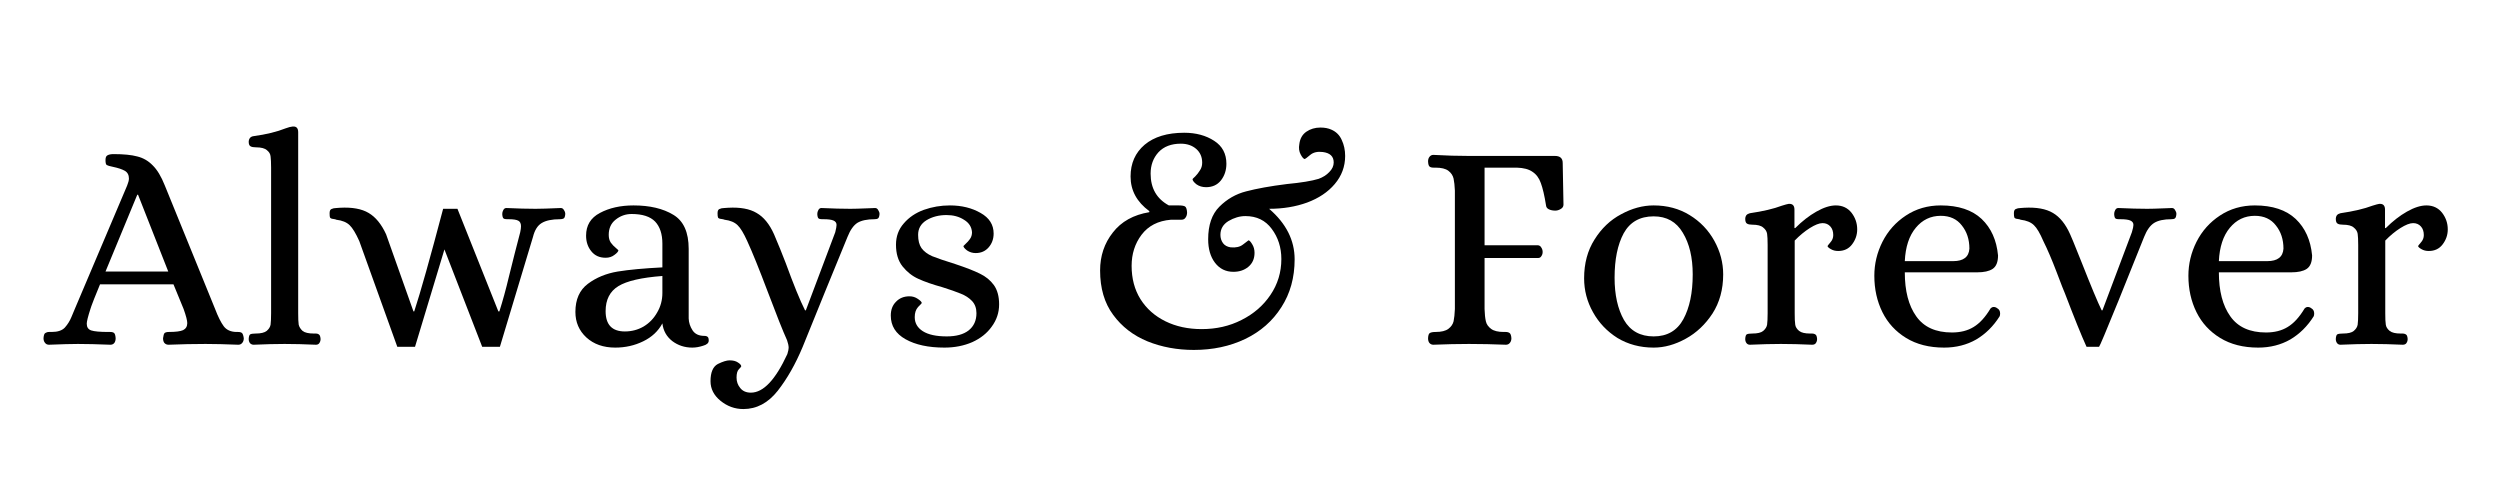 <svg xmlns="http://www.w3.org/2000/svg" xmlns:xlink="http://www.w3.org/1999/xlink" width="200" zoomAndPan="magnify" viewBox="0 0 150 30" height="40" preserveAspectRatio="xMidYMid meet" version="1.0"><defs><g/><clipPath id="2a21b61218"><path d="M 2.418 9 L 15 9 L 15 21 L 2.418 21 Z M 2.418 9 " clip-rule="nonzero"/></clipPath></defs><g clip-path="url(#2a21b61218)"><g fill="#000000" fill-opacity="1"><g transform="translate(2.83, 20.637)"><g><path d="M 0.109 0.047 C 0.004 0.047 -0.07 0.008 -0.125 -0.062 C -0.188 -0.133 -0.219 -0.227 -0.219 -0.344 C -0.207 -0.52 -0.172 -0.625 -0.109 -0.656 C -0.047 -0.695 0.023 -0.719 0.109 -0.719 C 0.191 -0.719 0.242 -0.719 0.266 -0.719 C 0.629 -0.719 0.895 -0.805 1.062 -0.984 C 1.227 -1.172 1.359 -1.379 1.453 -1.609 C 1.555 -1.848 1.625 -2.008 1.656 -2.094 L 4.797 -9.5 C 4.867 -9.676 4.906 -9.816 4.906 -9.922 C 4.906 -10.141 4.82 -10.297 4.656 -10.391 C 4.488 -10.484 4.254 -10.562 3.953 -10.625 C 3.754 -10.664 3.629 -10.703 3.578 -10.734 C 3.523 -10.766 3.5 -10.863 3.5 -11.031 C 3.5 -11.176 3.535 -11.27 3.609 -11.312 C 3.691 -11.363 3.816 -11.391 3.984 -11.391 C 4.586 -11.391 5.062 -11.344 5.406 -11.25 C 5.758 -11.164 6.066 -10.988 6.328 -10.719 C 6.598 -10.457 6.844 -10.051 7.062 -9.5 L 10.078 -2.094 C 10.254 -1.633 10.426 -1.289 10.594 -1.062 C 10.758 -0.844 11.008 -0.727 11.344 -0.719 L 11.453 -0.719 C 11.566 -0.719 11.645 -0.695 11.688 -0.656 C 11.738 -0.613 11.773 -0.508 11.797 -0.344 C 11.797 -0.227 11.766 -0.133 11.703 -0.062 C 11.648 0.008 11.57 0.047 11.469 0.047 C 10.707 0.016 10.051 0 9.5 0 C 8.781 0 8.039 0.016 7.281 0.047 C 7.176 0.047 7.094 0.008 7.031 -0.062 C 6.977 -0.133 6.953 -0.227 6.953 -0.344 C 6.973 -0.508 7.004 -0.613 7.047 -0.656 C 7.098 -0.695 7.18 -0.719 7.297 -0.719 C 7.703 -0.719 7.988 -0.754 8.156 -0.828 C 8.32 -0.91 8.406 -1.051 8.406 -1.25 C 8.406 -1.406 8.332 -1.688 8.188 -2.094 L 7.578 -3.578 L 3.172 -3.578 C 2.867 -2.836 2.695 -2.406 2.656 -2.281 C 2.613 -2.164 2.594 -2.102 2.594 -2.094 C 2.445 -1.633 2.375 -1.344 2.375 -1.219 C 2.375 -1.008 2.461 -0.875 2.641 -0.812 C 2.828 -0.75 3.172 -0.719 3.672 -0.719 L 3.781 -0.719 C 3.895 -0.719 3.973 -0.695 4.016 -0.656 C 4.066 -0.613 4.098 -0.508 4.109 -0.344 C 4.109 -0.227 4.082 -0.133 4.031 -0.062 C 3.977 0.008 3.898 0.047 3.797 0.047 C 3.023 0.016 2.375 0 1.844 0 C 1.457 0 0.879 0.016 0.109 0.047 Z M 3.5 -4.344 L 7.266 -4.344 L 5.453 -8.953 L 5.406 -8.953 Z M 3.5 -4.344 "/></g></g></g></g><g fill="#000000" fill-opacity="1"><g transform="translate(14.516, 20.637)"><g><path d="M 0.703 0.047 C 0.617 0.047 0.547 0.016 0.484 -0.047 C 0.43 -0.117 0.406 -0.203 0.406 -0.297 C 0.414 -0.453 0.445 -0.547 0.5 -0.578 C 0.562 -0.609 0.672 -0.625 0.828 -0.625 C 1.129 -0.625 1.348 -0.676 1.484 -0.781 C 1.617 -0.895 1.695 -1.02 1.719 -1.156 C 1.738 -1.301 1.75 -1.531 1.75 -1.844 L 1.75 -10.578 C 1.75 -10.879 1.738 -11.102 1.719 -11.25 C 1.707 -11.395 1.633 -11.52 1.5 -11.625 C 1.375 -11.738 1.156 -11.797 0.844 -11.797 C 0.695 -11.797 0.586 -11.816 0.516 -11.859 C 0.441 -11.898 0.406 -11.992 0.406 -12.141 C 0.406 -12.211 0.426 -12.281 0.469 -12.344 C 0.52 -12.414 0.598 -12.457 0.703 -12.469 C 1.453 -12.57 2.094 -12.727 2.625 -12.938 C 2.789 -13 2.93 -13.035 3.047 -13.047 L 3.094 -13.047 C 3.281 -13.047 3.375 -12.93 3.375 -12.703 L 3.375 -1.844 C 3.375 -1.531 3.383 -1.301 3.406 -1.156 C 3.438 -1.02 3.516 -0.895 3.641 -0.781 C 3.773 -0.676 4 -0.625 4.312 -0.625 L 4.422 -0.625 C 4.516 -0.625 4.582 -0.602 4.625 -0.562 C 4.676 -0.531 4.707 -0.441 4.719 -0.297 C 4.719 -0.203 4.691 -0.117 4.641 -0.047 C 4.598 0.016 4.531 0.047 4.438 0.047 C 3.75 0.016 3.125 0 2.562 0 C 2.02 0 1.398 0.016 0.703 0.047 Z M 0.703 0.047 "/></g></g></g><g fill="#000000" fill-opacity="1"><g transform="translate(19.635, 20.637)"><g><path d="M 1.922 -6.172 C 1.711 -6.641 1.52 -6.957 1.344 -7.125 C 1.164 -7.301 0.898 -7.41 0.547 -7.453 C 0.516 -7.473 0.453 -7.488 0.359 -7.5 C 0.266 -7.508 0.203 -7.535 0.172 -7.578 C 0.148 -7.629 0.141 -7.719 0.141 -7.844 C 0.141 -7.977 0.176 -8.062 0.25 -8.094 C 0.332 -8.133 0.43 -8.156 0.547 -8.156 C 0.66 -8.164 0.734 -8.172 0.766 -8.172 C 1.492 -8.211 2.066 -8.109 2.484 -7.859 C 2.898 -7.617 3.25 -7.191 3.531 -6.578 L 5.172 -1.953 L 5.219 -1.953 C 5.594 -3.098 6.172 -5.148 6.953 -8.109 L 7.812 -8.109 L 10.266 -1.953 L 10.328 -1.953 C 10.523 -2.566 10.719 -3.27 10.906 -4.062 C 11.102 -4.863 11.219 -5.32 11.25 -5.438 L 11.578 -6.703 C 11.609 -6.848 11.625 -6.969 11.625 -7.062 C 11.625 -7.227 11.57 -7.336 11.469 -7.391 C 11.363 -7.453 11.172 -7.484 10.891 -7.484 L 10.781 -7.484 C 10.688 -7.484 10.617 -7.5 10.578 -7.531 C 10.535 -7.562 10.508 -7.648 10.5 -7.797 C 10.5 -7.879 10.52 -7.957 10.562 -8.031 C 10.602 -8.113 10.664 -8.156 10.75 -8.156 C 11.426 -8.125 12.008 -8.109 12.5 -8.109 C 12.801 -8.109 13.305 -8.125 14.016 -8.156 C 14.098 -8.156 14.16 -8.113 14.203 -8.031 C 14.254 -7.957 14.281 -7.879 14.281 -7.797 C 14.27 -7.648 14.238 -7.562 14.188 -7.531 C 14.133 -7.5 14.062 -7.484 13.969 -7.484 C 13.477 -7.484 13.109 -7.406 12.859 -7.25 C 12.617 -7.102 12.445 -6.828 12.344 -6.422 L 10.359 0.172 L 9.297 0.172 L 7.031 -5.672 L 5.266 0.172 L 4.203 0.172 Z M 1.922 -6.172 "/></g></g></g><g fill="#000000" fill-opacity="1"><g transform="translate(33.915, 20.637)"><g><path d="M 3 0.219 C 2.289 0.219 1.711 0.016 1.266 -0.391 C 0.828 -0.797 0.609 -1.305 0.609 -1.922 C 0.609 -2.672 0.859 -3.234 1.359 -3.609 C 1.859 -3.984 2.453 -4.227 3.141 -4.344 C 3.836 -4.457 4.734 -4.539 5.828 -4.594 L 5.828 -6.016 C 5.828 -6.598 5.68 -7.039 5.391 -7.344 C 5.098 -7.645 4.629 -7.797 3.984 -7.797 C 3.617 -7.797 3.297 -7.68 3.016 -7.453 C 2.742 -7.234 2.609 -6.93 2.609 -6.547 C 2.609 -6.359 2.648 -6.203 2.734 -6.078 C 2.828 -5.953 2.926 -5.848 3.031 -5.766 C 3.133 -5.68 3.188 -5.633 3.188 -5.625 C 3.188 -5.551 3.109 -5.457 2.953 -5.344 C 2.805 -5.227 2.629 -5.172 2.422 -5.172 C 2.055 -5.172 1.77 -5.301 1.562 -5.562 C 1.352 -5.82 1.25 -6.133 1.25 -6.5 C 1.25 -7.113 1.523 -7.566 2.078 -7.859 C 2.641 -8.16 3.312 -8.312 4.094 -8.312 C 5.07 -8.312 5.867 -8.125 6.484 -7.75 C 7.098 -7.383 7.406 -6.703 7.406 -5.703 L 7.406 -1.531 C 7.414 -1.281 7.492 -1.039 7.641 -0.812 C 7.785 -0.594 8.02 -0.484 8.344 -0.484 C 8.438 -0.484 8.504 -0.461 8.547 -0.422 C 8.586 -0.391 8.609 -0.316 8.609 -0.203 C 8.609 -0.055 8.492 0.047 8.266 0.109 C 8.047 0.18 7.832 0.219 7.625 0.219 C 7.164 0.219 6.766 0.086 6.422 -0.172 C 6.078 -0.441 5.879 -0.797 5.828 -1.234 C 5.578 -0.766 5.191 -0.406 4.672 -0.156 C 4.16 0.094 3.602 0.219 3 0.219 Z M 3.578 -0.75 C 3.984 -0.75 4.359 -0.848 4.703 -1.047 C 5.047 -1.254 5.316 -1.535 5.516 -1.891 C 5.723 -2.242 5.828 -2.633 5.828 -3.062 L 5.828 -4.078 C 4.578 -3.984 3.695 -3.781 3.188 -3.469 C 2.676 -3.156 2.422 -2.656 2.422 -1.969 C 2.422 -1.156 2.805 -0.75 3.578 -0.75 Z M 3.578 -0.75 "/></g></g></g><g fill="#000000" fill-opacity="1"><g transform="translate(42.881, 20.637)"><g><path d="M 1.719 3.906 C 1.207 3.906 0.75 3.738 0.344 3.406 C -0.051 3.082 -0.25 2.691 -0.25 2.234 C -0.25 1.703 -0.102 1.359 0.188 1.203 C 0.488 1.055 0.723 0.984 0.891 0.984 C 1.098 0.984 1.266 1.023 1.391 1.109 C 1.523 1.191 1.594 1.27 1.594 1.344 C 1.594 1.363 1.547 1.422 1.453 1.516 C 1.359 1.609 1.312 1.773 1.312 2.016 C 1.312 2.254 1.383 2.461 1.531 2.641 C 1.676 2.828 1.891 2.922 2.172 2.922 C 2.922 2.922 3.648 2.148 4.359 0.609 C 4.41 0.441 4.438 0.316 4.438 0.234 C 4.438 0.109 4.406 -0.039 4.344 -0.219 C 4.102 -0.75 3.707 -1.742 3.156 -3.203 C 2.664 -4.504 2.266 -5.492 1.953 -6.172 C 1.742 -6.641 1.551 -6.957 1.375 -7.125 C 1.195 -7.301 0.938 -7.41 0.594 -7.453 C 0.551 -7.473 0.484 -7.488 0.391 -7.5 C 0.297 -7.508 0.234 -7.535 0.203 -7.578 C 0.18 -7.629 0.172 -7.719 0.172 -7.844 C 0.172 -7.977 0.207 -8.062 0.281 -8.094 C 0.363 -8.133 0.461 -8.156 0.578 -8.156 C 0.691 -8.164 0.77 -8.172 0.812 -8.172 C 1.531 -8.211 2.098 -8.109 2.516 -7.859 C 2.941 -7.617 3.289 -7.191 3.562 -6.578 C 3.82 -5.973 4.055 -5.395 4.266 -4.844 C 4.734 -3.562 5.117 -2.617 5.422 -2.016 L 5.469 -2.016 L 7.234 -6.703 C 7.285 -6.91 7.312 -7.055 7.312 -7.141 C 7.312 -7.266 7.25 -7.352 7.125 -7.406 C 7.008 -7.457 6.816 -7.484 6.547 -7.484 L 6.438 -7.484 C 6.344 -7.484 6.273 -7.5 6.234 -7.531 C 6.191 -7.562 6.164 -7.648 6.156 -7.797 C 6.156 -7.879 6.176 -7.957 6.219 -8.031 C 6.258 -8.113 6.32 -8.156 6.406 -8.156 C 7.082 -8.125 7.66 -8.109 8.141 -8.109 C 8.328 -8.109 8.695 -8.117 9.25 -8.141 L 9.625 -8.156 C 9.707 -8.156 9.77 -8.113 9.812 -8.031 C 9.863 -7.957 9.891 -7.879 9.891 -7.797 C 9.879 -7.648 9.848 -7.562 9.797 -7.531 C 9.754 -7.5 9.688 -7.484 9.594 -7.484 C 9.145 -7.484 8.801 -7.41 8.562 -7.266 C 8.332 -7.117 8.133 -6.836 7.969 -6.422 C 7.688 -5.742 7.238 -4.648 6.625 -3.141 C 6.02 -1.641 5.57 -0.535 5.281 0.172 C 4.852 1.203 4.352 2.082 3.781 2.812 C 3.207 3.539 2.52 3.906 1.719 3.906 Z M 1.719 3.906 "/></g></g></g><g fill="#000000" fill-opacity="1"><g transform="translate(52.759, 20.637)"><g><path d="M 3.906 0.219 C 2.945 0.219 2.172 0.051 1.578 -0.281 C 0.984 -0.613 0.688 -1.086 0.688 -1.703 C 0.688 -2.047 0.789 -2.32 1 -2.531 C 1.207 -2.75 1.477 -2.859 1.812 -2.859 C 2 -2.859 2.164 -2.805 2.312 -2.703 C 2.469 -2.598 2.547 -2.516 2.547 -2.453 C 2.547 -2.441 2.473 -2.363 2.328 -2.219 C 2.191 -2.07 2.125 -1.867 2.125 -1.609 C 2.125 -1.254 2.285 -0.973 2.609 -0.766 C 2.941 -0.555 3.422 -0.453 4.047 -0.453 C 4.609 -0.453 5.047 -0.57 5.359 -0.812 C 5.672 -1.062 5.828 -1.406 5.828 -1.844 C 5.828 -2.145 5.738 -2.391 5.562 -2.578 C 5.383 -2.766 5.16 -2.91 4.891 -3.016 C 4.617 -3.129 4.25 -3.258 3.781 -3.406 C 3.188 -3.57 2.707 -3.738 2.344 -3.906 C 1.977 -4.07 1.66 -4.32 1.391 -4.656 C 1.129 -4.988 1 -5.422 1 -5.953 C 1 -6.453 1.156 -6.879 1.469 -7.234 C 1.781 -7.598 2.18 -7.867 2.672 -8.047 C 3.172 -8.223 3.691 -8.312 4.234 -8.312 C 4.941 -8.312 5.555 -8.16 6.078 -7.859 C 6.598 -7.566 6.859 -7.156 6.859 -6.625 C 6.859 -6.301 6.758 -6.023 6.562 -5.797 C 6.363 -5.566 6.102 -5.453 5.781 -5.453 C 5.594 -5.453 5.422 -5.504 5.266 -5.609 C 5.117 -5.723 5.047 -5.812 5.047 -5.875 C 5.047 -5.883 5.094 -5.93 5.188 -6.016 C 5.281 -6.098 5.363 -6.191 5.438 -6.297 C 5.52 -6.41 5.562 -6.547 5.562 -6.703 C 5.539 -7.023 5.379 -7.273 5.078 -7.453 C 4.785 -7.641 4.438 -7.734 4.031 -7.734 C 3.57 -7.734 3.172 -7.629 2.828 -7.422 C 2.492 -7.211 2.328 -6.922 2.328 -6.547 C 2.328 -6.211 2.395 -5.945 2.531 -5.75 C 2.676 -5.551 2.891 -5.391 3.172 -5.266 C 3.461 -5.148 3.922 -4.992 4.547 -4.797 C 5.18 -4.586 5.676 -4.395 6.031 -4.219 C 6.383 -4.051 6.664 -3.82 6.875 -3.531 C 7.082 -3.238 7.188 -2.852 7.188 -2.375 C 7.188 -1.883 7.039 -1.441 6.75 -1.047 C 6.469 -0.648 6.078 -0.336 5.578 -0.109 C 5.078 0.109 4.52 0.219 3.906 0.219 Z M 3.906 0.219 "/></g></g></g><g fill="#000000" fill-opacity="1"><g transform="translate(60.687, 20.637)"><g/></g></g><g fill="#000000" fill-opacity="1"><g transform="translate(64.678, 20.637)"><g><path d="M 6.953 0.359 C 5.953 0.359 5.023 0.188 4.172 -0.156 C 3.316 -0.508 2.629 -1.039 2.109 -1.75 C 1.586 -2.457 1.328 -3.344 1.328 -4.406 C 1.328 -5.281 1.582 -6.039 2.094 -6.688 C 2.602 -7.344 3.332 -7.75 4.281 -7.906 L 4.281 -7.969 C 3.531 -8.52 3.156 -9.211 3.156 -10.047 C 3.156 -10.836 3.438 -11.473 4 -11.953 C 4.57 -12.43 5.363 -12.672 6.375 -12.672 C 7.082 -12.672 7.68 -12.508 8.172 -12.188 C 8.66 -11.875 8.906 -11.414 8.906 -10.812 C 8.906 -10.426 8.797 -10.094 8.578 -9.812 C 8.359 -9.539 8.062 -9.406 7.688 -9.406 C 7.469 -9.406 7.273 -9.461 7.109 -9.578 C 6.953 -9.703 6.875 -9.805 6.875 -9.891 C 6.875 -9.898 6.926 -9.953 7.031 -10.047 C 7.133 -10.148 7.227 -10.27 7.312 -10.406 C 7.406 -10.539 7.453 -10.695 7.453 -10.875 C 7.453 -11.219 7.332 -11.492 7.094 -11.703 C 6.852 -11.91 6.547 -12.016 6.172 -12.016 C 5.598 -12.016 5.148 -11.844 4.828 -11.5 C 4.516 -11.156 4.359 -10.727 4.359 -10.219 C 4.359 -9.344 4.723 -8.707 5.453 -8.312 L 6.047 -8.312 C 6.234 -8.312 6.359 -8.289 6.422 -8.25 C 6.492 -8.207 6.535 -8.086 6.547 -7.891 C 6.547 -7.766 6.516 -7.66 6.453 -7.578 C 6.398 -7.492 6.316 -7.453 6.203 -7.453 L 5.578 -7.453 C 4.805 -7.391 4.219 -7.086 3.812 -6.547 C 3.414 -6.016 3.219 -5.395 3.219 -4.688 C 3.219 -3.926 3.395 -3.258 3.75 -2.688 C 4.113 -2.113 4.613 -1.672 5.25 -1.359 C 5.883 -1.047 6.609 -0.891 7.422 -0.891 C 8.297 -0.891 9.094 -1.07 9.812 -1.438 C 10.539 -1.801 11.117 -2.301 11.547 -2.938 C 11.984 -3.582 12.203 -4.301 12.203 -5.094 C 12.203 -5.789 12.008 -6.395 11.625 -6.906 C 11.25 -7.414 10.723 -7.672 10.047 -7.672 C 9.703 -7.672 9.363 -7.57 9.031 -7.375 C 8.707 -7.176 8.547 -6.898 8.547 -6.547 C 8.547 -6.359 8.598 -6.191 8.703 -6.047 C 8.805 -5.91 8.957 -5.828 9.156 -5.797 C 9.469 -5.766 9.719 -5.82 9.906 -5.969 C 10.102 -6.125 10.211 -6.207 10.234 -6.219 C 10.297 -6.207 10.367 -6.129 10.453 -5.984 C 10.547 -5.836 10.594 -5.664 10.594 -5.469 C 10.594 -5.113 10.469 -4.832 10.219 -4.625 C 9.977 -4.426 9.68 -4.328 9.328 -4.328 C 8.867 -4.328 8.5 -4.508 8.219 -4.875 C 7.945 -5.238 7.812 -5.707 7.812 -6.281 C 7.812 -7.133 8.035 -7.785 8.484 -8.234 C 8.941 -8.691 9.477 -9 10.094 -9.156 C 10.719 -9.32 11.531 -9.469 12.531 -9.594 C 13.395 -9.676 14.031 -9.781 14.438 -9.906 C 14.695 -10 14.91 -10.133 15.078 -10.312 C 15.254 -10.488 15.344 -10.68 15.344 -10.891 C 15.344 -11.254 15.125 -11.461 14.688 -11.516 C 14.375 -11.555 14.125 -11.5 13.938 -11.344 C 13.75 -11.188 13.641 -11.102 13.609 -11.094 C 13.535 -11.102 13.453 -11.195 13.359 -11.375 C 13.266 -11.551 13.238 -11.754 13.281 -11.984 C 13.32 -12.316 13.461 -12.566 13.703 -12.734 C 13.941 -12.898 14.223 -12.984 14.547 -12.984 C 14.805 -12.984 15.023 -12.941 15.203 -12.859 C 15.492 -12.734 15.703 -12.523 15.828 -12.234 C 15.961 -11.953 16.031 -11.633 16.031 -11.281 C 16.031 -10.645 15.82 -10.082 15.406 -9.594 C 15 -9.113 14.445 -8.742 13.75 -8.484 C 13.062 -8.234 12.301 -8.109 11.469 -8.109 C 12.488 -7.234 13 -6.223 13 -5.078 C 13 -3.984 12.734 -3.023 12.203 -2.203 C 11.68 -1.379 10.957 -0.742 10.031 -0.297 C 9.113 0.141 8.086 0.359 6.953 0.359 Z M 6.953 0.359 "/></g></g></g><g fill="#000000" fill-opacity="1"><g transform="translate(80.927, 20.637)"><g/></g></g><g fill="#000000" fill-opacity="1"><g transform="translate(84.918, 20.637)"><g><path d="M 1.078 0.047 C 0.984 0.047 0.906 0.008 0.844 -0.062 C 0.789 -0.133 0.766 -0.227 0.766 -0.344 C 0.773 -0.52 0.812 -0.625 0.875 -0.656 C 0.938 -0.695 1.051 -0.719 1.219 -0.719 C 1.562 -0.719 1.816 -0.781 1.984 -0.906 C 2.148 -1.031 2.254 -1.18 2.297 -1.359 C 2.336 -1.547 2.363 -1.789 2.375 -2.094 L 2.375 -9.203 C 2.363 -9.492 2.336 -9.734 2.297 -9.922 C 2.254 -10.109 2.148 -10.266 1.984 -10.391 C 1.816 -10.516 1.562 -10.578 1.219 -10.578 L 1.109 -10.578 C 0.992 -10.578 0.91 -10.598 0.859 -10.641 C 0.805 -10.68 0.773 -10.785 0.766 -10.953 C 0.766 -11.055 0.789 -11.145 0.844 -11.219 C 0.906 -11.301 0.984 -11.344 1.078 -11.344 C 1.848 -11.301 2.555 -11.281 3.203 -11.281 L 8.375 -11.281 C 8.688 -11.281 8.844 -11.141 8.844 -10.859 L 8.891 -8.359 C 8.891 -8.242 8.832 -8.156 8.719 -8.094 C 8.613 -8.031 8.508 -8 8.406 -8 C 8.258 -8 8.129 -8.023 8.016 -8.078 C 7.91 -8.129 7.852 -8.207 7.844 -8.312 C 7.75 -8.906 7.645 -9.352 7.531 -9.656 C 7.426 -9.957 7.258 -10.18 7.031 -10.328 C 6.812 -10.484 6.5 -10.566 6.094 -10.578 L 4.156 -10.578 L 4.156 -5.922 L 7.359 -5.922 C 7.453 -5.91 7.52 -5.863 7.562 -5.781 C 7.613 -5.707 7.641 -5.617 7.641 -5.516 C 7.641 -5.422 7.613 -5.336 7.562 -5.266 C 7.52 -5.191 7.453 -5.156 7.359 -5.156 L 4.156 -5.156 L 4.156 -2.094 C 4.164 -1.789 4.191 -1.547 4.234 -1.359 C 4.273 -1.18 4.379 -1.031 4.547 -0.906 C 4.711 -0.781 4.969 -0.719 5.312 -0.719 L 5.422 -0.719 C 5.523 -0.719 5.602 -0.695 5.656 -0.656 C 5.719 -0.613 5.754 -0.508 5.766 -0.344 C 5.766 -0.227 5.734 -0.133 5.672 -0.062 C 5.617 0.008 5.539 0.047 5.438 0.047 C 4.676 0.016 3.938 0 3.219 0 C 2.562 0 1.848 0.016 1.078 0.047 Z M 1.078 0.047 "/></g></g></g><g fill="#000000" fill-opacity="1"><g transform="translate(94.313, 20.637)"><g><path d="M 4.906 0.219 C 4.094 0.219 3.367 0.023 2.734 -0.359 C 2.109 -0.754 1.617 -1.27 1.266 -1.906 C 0.91 -2.539 0.734 -3.219 0.734 -3.938 C 0.734 -4.832 0.941 -5.609 1.359 -6.266 C 1.773 -6.93 2.305 -7.438 2.953 -7.781 C 3.598 -8.133 4.25 -8.312 4.906 -8.312 C 5.719 -8.312 6.438 -8.117 7.062 -7.734 C 7.695 -7.348 8.191 -6.832 8.547 -6.188 C 8.898 -5.551 9.078 -4.879 9.078 -4.172 C 9.078 -3.273 8.863 -2.492 8.438 -1.828 C 8.008 -1.172 7.473 -0.664 6.828 -0.312 C 6.191 0.039 5.551 0.219 4.906 0.219 Z M 4.906 -0.453 C 5.719 -0.453 6.312 -0.797 6.688 -1.484 C 7.062 -2.172 7.25 -3.066 7.25 -4.172 C 7.25 -5.191 7.051 -6.023 6.656 -6.672 C 6.27 -7.328 5.688 -7.656 4.906 -7.656 C 4.082 -7.656 3.484 -7.316 3.109 -6.641 C 2.742 -5.961 2.562 -5.07 2.562 -3.969 C 2.562 -2.945 2.75 -2.102 3.125 -1.438 C 3.508 -0.781 4.102 -0.453 4.906 -0.453 Z M 4.906 -0.453 "/></g></g></g><g fill="#000000" fill-opacity="1"><g transform="translate(104.12, 20.637)"><g><path d="M 0.875 0.047 C 0.789 0.047 0.723 0.016 0.672 -0.047 C 0.617 -0.117 0.594 -0.203 0.594 -0.297 C 0.602 -0.453 0.633 -0.547 0.688 -0.578 C 0.75 -0.609 0.859 -0.625 1.016 -0.625 C 1.328 -0.625 1.547 -0.676 1.672 -0.781 C 1.805 -0.895 1.883 -1.02 1.906 -1.156 C 1.926 -1.301 1.938 -1.531 1.938 -1.844 L 1.938 -5.938 C 1.938 -6.25 1.926 -6.473 1.906 -6.609 C 1.883 -6.754 1.805 -6.879 1.672 -6.984 C 1.547 -7.098 1.328 -7.156 1.016 -7.156 C 0.879 -7.156 0.773 -7.176 0.703 -7.219 C 0.629 -7.258 0.594 -7.359 0.594 -7.516 C 0.594 -7.586 0.613 -7.656 0.656 -7.719 C 0.707 -7.781 0.781 -7.82 0.875 -7.844 C 1.656 -7.957 2.297 -8.109 2.797 -8.297 C 2.992 -8.359 3.129 -8.395 3.203 -8.406 L 3.25 -8.406 C 3.445 -8.406 3.547 -8.289 3.547 -8.062 L 3.547 -6.953 L 3.594 -6.953 C 4.008 -7.367 4.43 -7.695 4.859 -7.938 C 5.297 -8.188 5.688 -8.312 6.031 -8.312 C 6.426 -8.312 6.738 -8.164 6.969 -7.875 C 7.195 -7.582 7.312 -7.25 7.312 -6.875 C 7.312 -6.539 7.207 -6.238 7 -5.969 C 6.801 -5.707 6.523 -5.578 6.172 -5.578 C 6.004 -5.578 5.859 -5.613 5.734 -5.688 C 5.609 -5.758 5.539 -5.82 5.531 -5.875 C 5.539 -5.895 5.598 -5.969 5.703 -6.094 C 5.816 -6.219 5.875 -6.363 5.875 -6.531 C 5.875 -6.75 5.816 -6.922 5.703 -7.047 C 5.586 -7.18 5.43 -7.25 5.234 -7.25 C 5.035 -7.25 4.781 -7.148 4.469 -6.953 C 4.156 -6.754 3.852 -6.504 3.562 -6.203 L 3.562 -1.844 C 3.562 -1.531 3.57 -1.301 3.594 -1.156 C 3.613 -1.02 3.691 -0.895 3.828 -0.781 C 3.961 -0.676 4.18 -0.625 4.484 -0.625 L 4.594 -0.625 C 4.688 -0.625 4.758 -0.602 4.812 -0.562 C 4.863 -0.531 4.895 -0.441 4.906 -0.297 C 4.906 -0.203 4.879 -0.117 4.828 -0.047 C 4.785 0.016 4.711 0.047 4.609 0.047 C 3.922 0.016 3.297 0 2.734 0 C 2.203 0 1.582 0.016 0.875 0.047 Z M 0.875 0.047 "/></g></g></g><g fill="#000000" fill-opacity="1"><g transform="translate(111.726, 20.637)"><g><path d="M 4.922 0.219 C 4.023 0.219 3.266 0.023 2.641 -0.359 C 2.016 -0.742 1.539 -1.258 1.219 -1.906 C 0.895 -2.562 0.734 -3.289 0.734 -4.094 C 0.734 -4.801 0.895 -5.477 1.219 -6.125 C 1.551 -6.781 2.02 -7.305 2.625 -7.703 C 3.238 -8.109 3.938 -8.312 4.719 -8.312 C 5.781 -8.312 6.598 -8.039 7.172 -7.5 C 7.742 -6.957 8.07 -6.227 8.156 -5.312 C 8.156 -4.914 8.047 -4.645 7.828 -4.5 C 7.617 -4.363 7.312 -4.297 6.906 -4.297 L 2.562 -4.297 C 2.562 -3.18 2.789 -2.301 3.25 -1.656 C 3.707 -1.008 4.422 -0.688 5.391 -0.688 C 5.898 -0.688 6.332 -0.797 6.688 -1.016 C 7.051 -1.234 7.391 -1.602 7.703 -2.125 C 7.766 -2.188 7.828 -2.219 7.891 -2.219 C 7.973 -2.219 8.047 -2.191 8.109 -2.141 C 8.223 -2.078 8.281 -1.973 8.281 -1.828 C 8.281 -1.754 8.27 -1.695 8.25 -1.656 C 7.875 -1.062 7.406 -0.598 6.844 -0.266 C 6.281 0.055 5.641 0.219 4.922 0.219 Z M 5.469 -4.969 C 6.082 -4.969 6.406 -5.219 6.438 -5.719 C 6.438 -6.27 6.285 -6.734 5.984 -7.109 C 5.691 -7.492 5.27 -7.688 4.719 -7.688 C 4.113 -7.688 3.613 -7.445 3.219 -6.969 C 2.82 -6.488 2.602 -5.82 2.562 -4.969 Z M 5.469 -4.969 "/></g></g></g><g fill="#000000" fill-opacity="1"><g transform="translate(120.709, 20.637)"><g><path d="M 4.484 0.172 C 4.18 -0.492 3.75 -1.562 3.188 -3.031 C 3.133 -3.145 2.969 -3.57 2.688 -4.312 C 2.406 -5.051 2.141 -5.672 1.891 -6.172 C 1.691 -6.641 1.504 -6.957 1.328 -7.125 C 1.148 -7.301 0.883 -7.41 0.531 -7.453 C 0.5 -7.473 0.438 -7.488 0.344 -7.5 C 0.25 -7.508 0.188 -7.535 0.156 -7.578 C 0.133 -7.629 0.125 -7.719 0.125 -7.844 C 0.125 -7.977 0.16 -8.062 0.234 -8.094 C 0.316 -8.133 0.414 -8.156 0.531 -8.156 C 0.645 -8.164 0.719 -8.172 0.75 -8.172 C 1.477 -8.211 2.051 -8.109 2.469 -7.859 C 2.883 -7.617 3.227 -7.191 3.5 -6.578 C 3.52 -6.555 3.754 -5.984 4.203 -4.859 C 4.754 -3.461 5.148 -2.516 5.391 -2.016 L 5.438 -2.016 L 7.203 -6.703 C 7.266 -6.91 7.297 -7.055 7.297 -7.141 C 7.297 -7.266 7.234 -7.352 7.109 -7.406 C 6.992 -7.457 6.801 -7.484 6.531 -7.484 L 6.422 -7.484 C 6.328 -7.484 6.258 -7.5 6.219 -7.531 C 6.176 -7.562 6.148 -7.648 6.141 -7.797 C 6.141 -7.879 6.16 -7.957 6.203 -8.031 C 6.242 -8.113 6.305 -8.156 6.391 -8.156 C 7.066 -8.125 7.645 -8.109 8.125 -8.109 C 8.312 -8.109 8.68 -8.117 9.234 -8.141 L 9.609 -8.156 C 9.691 -8.156 9.754 -8.113 9.797 -8.031 C 9.848 -7.957 9.875 -7.879 9.875 -7.797 C 9.863 -7.648 9.832 -7.562 9.781 -7.531 C 9.738 -7.5 9.672 -7.484 9.578 -7.484 C 9.129 -7.484 8.785 -7.41 8.547 -7.266 C 8.305 -7.117 8.102 -6.836 7.938 -6.422 C 7.664 -5.734 7.156 -4.461 6.406 -2.609 C 5.656 -0.766 5.266 0.16 5.234 0.172 Z M 4.484 0.172 "/></g></g></g><g fill="#000000" fill-opacity="1"><g transform="translate(130.57, 20.637)"><g><path d="M 4.922 0.219 C 4.023 0.219 3.266 0.023 2.641 -0.359 C 2.016 -0.742 1.539 -1.258 1.219 -1.906 C 0.895 -2.562 0.734 -3.289 0.734 -4.094 C 0.734 -4.801 0.895 -5.477 1.219 -6.125 C 1.551 -6.781 2.02 -7.305 2.625 -7.703 C 3.238 -8.109 3.938 -8.312 4.719 -8.312 C 5.781 -8.312 6.598 -8.039 7.172 -7.5 C 7.742 -6.957 8.07 -6.227 8.156 -5.312 C 8.156 -4.914 8.047 -4.645 7.828 -4.5 C 7.617 -4.363 7.312 -4.297 6.906 -4.297 L 2.562 -4.297 C 2.562 -3.18 2.789 -2.301 3.25 -1.656 C 3.707 -1.008 4.422 -0.688 5.391 -0.688 C 5.898 -0.688 6.332 -0.797 6.688 -1.016 C 7.051 -1.234 7.391 -1.602 7.703 -2.125 C 7.766 -2.188 7.828 -2.219 7.891 -2.219 C 7.973 -2.219 8.047 -2.191 8.109 -2.141 C 8.223 -2.078 8.281 -1.973 8.281 -1.828 C 8.281 -1.754 8.27 -1.695 8.25 -1.656 C 7.875 -1.062 7.406 -0.598 6.844 -0.266 C 6.281 0.055 5.641 0.219 4.922 0.219 Z M 5.469 -4.969 C 6.082 -4.969 6.406 -5.219 6.438 -5.719 C 6.438 -6.27 6.285 -6.734 5.984 -7.109 C 5.691 -7.492 5.27 -7.688 4.719 -7.688 C 4.113 -7.688 3.613 -7.445 3.219 -6.969 C 2.82 -6.488 2.602 -5.82 2.562 -4.969 Z M 5.469 -4.969 "/></g></g></g><g fill="#000000" fill-opacity="1"><g transform="translate(139.554, 20.637)"><g><path d="M 0.875 0.047 C 0.789 0.047 0.723 0.016 0.672 -0.047 C 0.617 -0.117 0.594 -0.203 0.594 -0.297 C 0.602 -0.453 0.633 -0.547 0.688 -0.578 C 0.75 -0.609 0.859 -0.625 1.016 -0.625 C 1.328 -0.625 1.547 -0.676 1.672 -0.781 C 1.805 -0.895 1.883 -1.02 1.906 -1.156 C 1.926 -1.301 1.938 -1.531 1.938 -1.844 L 1.938 -5.938 C 1.938 -6.25 1.926 -6.473 1.906 -6.609 C 1.883 -6.754 1.805 -6.879 1.672 -6.984 C 1.547 -7.098 1.328 -7.156 1.016 -7.156 C 0.879 -7.156 0.773 -7.176 0.703 -7.219 C 0.629 -7.258 0.594 -7.359 0.594 -7.516 C 0.594 -7.586 0.613 -7.656 0.656 -7.719 C 0.707 -7.781 0.781 -7.82 0.875 -7.844 C 1.656 -7.957 2.297 -8.109 2.797 -8.297 C 2.992 -8.359 3.129 -8.395 3.203 -8.406 L 3.25 -8.406 C 3.445 -8.406 3.547 -8.289 3.547 -8.062 L 3.547 -6.953 L 3.594 -6.953 C 4.008 -7.367 4.43 -7.695 4.859 -7.938 C 5.297 -8.188 5.688 -8.312 6.031 -8.312 C 6.426 -8.312 6.738 -8.164 6.969 -7.875 C 7.195 -7.582 7.312 -7.25 7.312 -6.875 C 7.312 -6.539 7.207 -6.238 7 -5.969 C 6.801 -5.707 6.523 -5.578 6.172 -5.578 C 6.004 -5.578 5.859 -5.613 5.734 -5.688 C 5.609 -5.758 5.539 -5.82 5.531 -5.875 C 5.539 -5.895 5.598 -5.969 5.703 -6.094 C 5.816 -6.219 5.875 -6.363 5.875 -6.531 C 5.875 -6.75 5.816 -6.922 5.703 -7.047 C 5.586 -7.18 5.43 -7.25 5.234 -7.25 C 5.035 -7.25 4.781 -7.148 4.469 -6.953 C 4.156 -6.754 3.852 -6.504 3.562 -6.203 L 3.562 -1.844 C 3.562 -1.531 3.57 -1.301 3.594 -1.156 C 3.613 -1.02 3.691 -0.895 3.828 -0.781 C 3.961 -0.676 4.18 -0.625 4.484 -0.625 L 4.594 -0.625 C 4.688 -0.625 4.758 -0.602 4.812 -0.562 C 4.863 -0.531 4.895 -0.441 4.906 -0.297 C 4.906 -0.203 4.879 -0.117 4.828 -0.047 C 4.785 0.016 4.711 0.047 4.609 0.047 C 3.922 0.016 3.297 0 2.734 0 C 2.203 0 1.582 0.016 0.875 0.047 Z M 0.875 0.047 "/></g></g></g></svg>